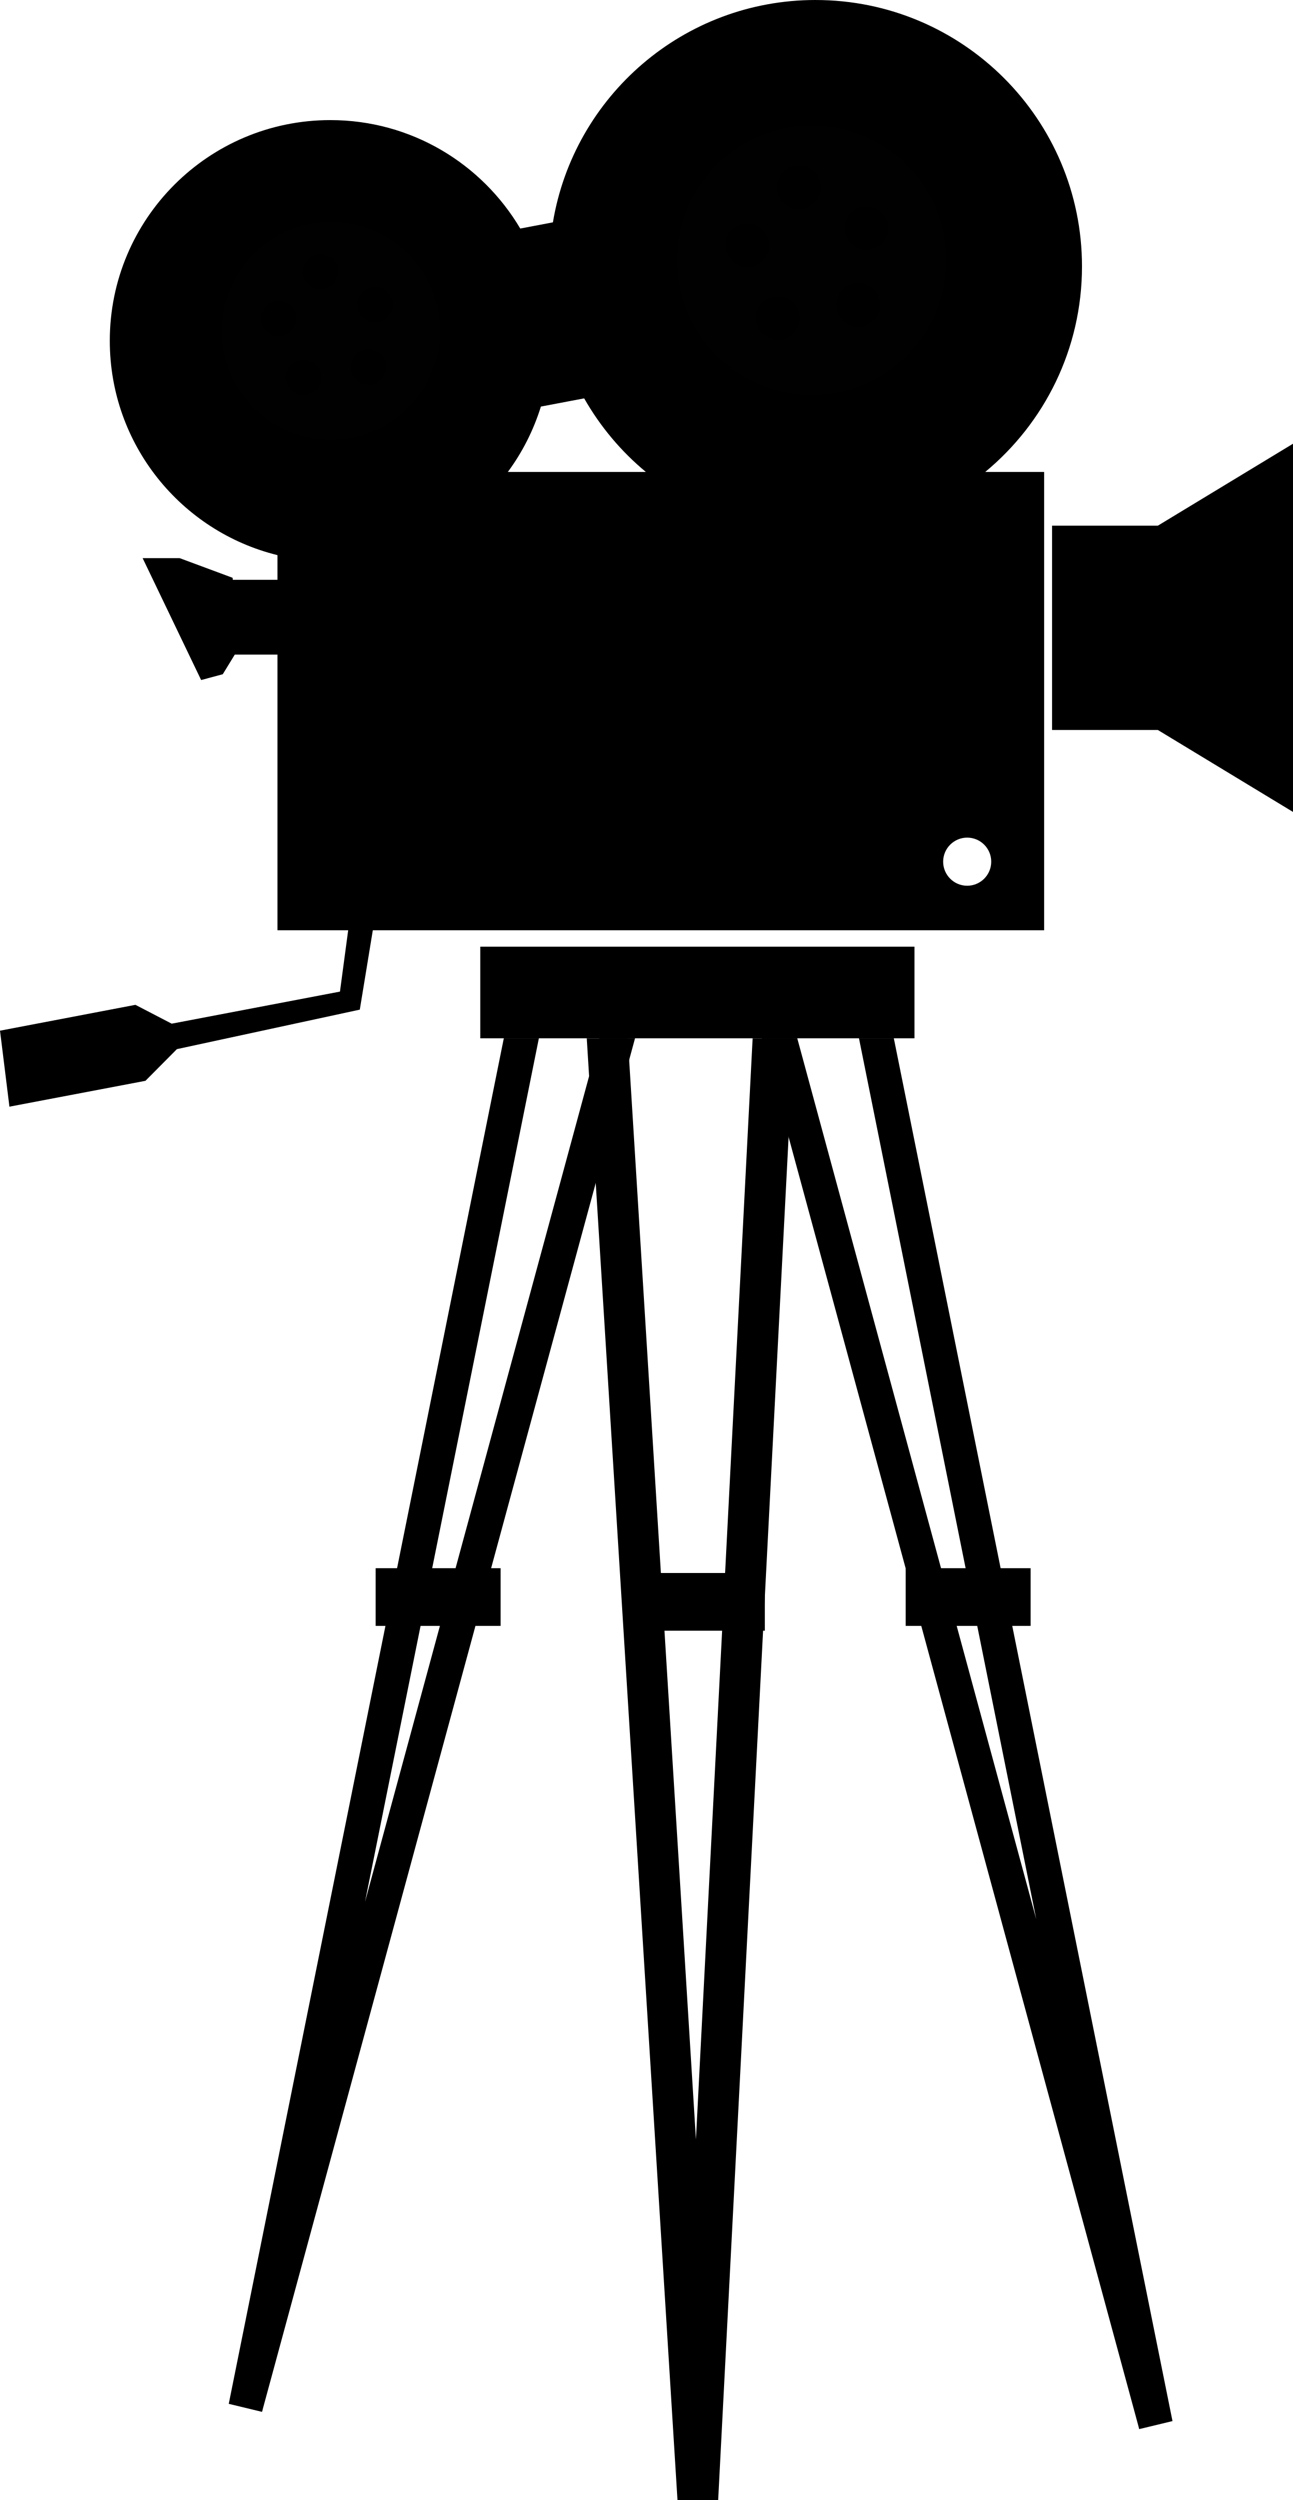<?xml version="1.0" encoding="UTF-8" standalone="no"?><svg xmlns="http://www.w3.org/2000/svg" xmlns:xlink="http://www.w3.org/1999/xlink" fill="#000000" height="389.7" preserveAspectRatio="xMidYMid meet" version="1" viewBox="0.0 0.0 201.7 389.7" width="201.7" zoomAndPan="magnify"><g><g id="change1_1"><path d="m127.22 0c-20.599 0-37.69 14.991-40.969 34.656l-5.094 0.969c-5.99-10.118-17.011-16.906-29.625-16.906-19.007 0-34.406 15.4-34.406 34.406 0 16.161 11.136 29.709 26.156 33.406v3.844h-6.969l-0.031-0.312-8.25-3.062h-5.781l9.125 19 3.375-0.906 1.875-3.062h6.656v42.969h11.031l-1.281 9.562-26.25 5-5.656-2.938-21.125 4.031 1.469 11.844 21.219-4.031 4.906-4.938 28.531-6.156 2.031-12.375h104.72v-71.438h-9.188c9.217-7.62 15.094-19.138 15.094-32.031 0-22.946-18.617-41.531-41.562-41.531zm-36.094 62.094c2.497 4.379 5.761 8.274 9.625 11.469h-21.531c2.254-3.049 4.003-6.484 5.156-10.188l6.75-1.281zm59.75 68.469c2.071 0 3.75 1.679 3.75 3.75s-1.679 3.75-3.75 3.75-3.75-1.679-3.75-3.75 1.679-3.75 3.75-3.75z" fill="inherit"/></g><g id="change1_2"><path d="m204.3 299.37h67.735v14.286h-67.735z" fill="inherit" transform="translate(-129.38 -151.81)"/></g><g id="change2_1"><path d="m256 171.38c-11.598 0-21 9.402-21 21s9.402 21 21 21 21-9.402 21-21-9.402-21-21-21zm-2.005 6.198c1.879 0 3.409 1.511 3.409 3.391s-1.53 3.409-3.409 3.409-3.409-1.53-3.409-3.409 1.529-3.391 3.409-3.391zm10.518 6.38c1.879 0 3.409 1.53 3.409 3.409s-1.529 3.409-3.409 3.409-3.409-1.53-3.409-3.409 1.529-3.409 3.409-3.409zm-18.557 2.68c1.879 0 3.391 1.53 3.391 3.409s-1.511 3.409-3.391 3.409-3.409-1.53-3.409-3.409 1.53-3.409 3.409-3.409zm17.318 9.297c1.879 0 3.409 1.511 3.409 3.391s-1.529 3.409-3.409 3.409-3.409-1.53-3.409-3.409 1.53-3.391 3.409-3.391zm-12.578 2.06c1.879 0 3.409 1.511 3.409 3.391s-1.53 3.409-3.409 3.409-3.409-1.53-3.409-3.409 1.529-3.391 3.409-3.391z" fill="#010101" transform="translate(-129.38 -151.81)"/></g><g id="change2_2"><path d="m181 186.38c-9.389 0-17 7.611-17 17s7.611 17 17 17 17-7.611 17-17-7.611-17-17-17zm-1.623 5.017c1.521 0 2.76 1.223 2.76 2.745s-1.238 2.76-2.76 2.76-2.76-1.238-2.76-2.76 1.238-2.745 2.76-2.745zm8.515 5.165c1.521 0 2.76 1.238 2.76 2.76s-1.238 2.76-2.76 2.76-2.76-1.238-2.76-2.76 1.238-2.76 2.76-2.76zm-15.023 2.169c1.521 0 2.745 1.238 2.745 2.76s-1.223 2.76-2.745 2.76-2.76-1.238-2.76-2.76 1.238-2.76 2.76-2.76zm14.019 7.526c1.521 0 2.76 1.223 2.76 2.745s-1.238 2.76-2.76 2.76-2.76-1.238-2.76-2.76 1.238-2.745 2.76-2.745zm-10.182 1.667c1.521 0 2.76 1.223 2.76 2.745s-1.238 2.76-2.76 2.76-2.76-1.238-2.76-2.76 1.238-2.745 2.76-2.745z" fill="#010101" transform="translate(-129.38 -151.81)"/></g><g id="change1_3"><path d="m220.91 313.66 14.156 227.88 6.344-0.031 11.781-227.84h-6.406l-8.844 171.62-10.625-171.62h-6.406z" fill="inherit" transform="translate(-129.38 -151.81)"/></g><g id="change1_4"><path d="m248.22 313.66 58.781 216.44 0.031 0.156 0.062 0.188 5.188-1.25-0.031-0.156-43.438-215.38h-5.438l27.656 137.31-37.281-137.31h-5.531z" fill="inherit" transform="translate(-129.38 -151.81)"/></g><g id="change1_5"><path d="m207.97 313.66-42.875 212.69-0.031 0.156 5.188 1.25 0.062-0.188 0.031-0.156 58.094-213.75h-5.562l-36.562 134.62 27.125-134.62h-5.469z" fill="inherit" transform="translate(-129.38 -151.81)"/></g><g id="change1_6"><path d="m229.2 397h19.489v8.995h-19.489z" fill="inherit" transform="translate(-129.38 -151.81)"/></g><g id="change1_7"><path d="m187.98 396.25h19.489v8.995h-19.489z" fill="inherit" transform="translate(-129.38 -151.81)"/></g><g id="change1_8"><path d="m270.66 396.25h19.489v8.995h-19.489z" fill="inherit" transform="translate(-129.38 -151.81)"/></g><g id="change1_9"><path d="m331.09 220.97-21.094 12.781h-16.5v31.844h16.5l21.094 12.781v-57.406z" fill="inherit" transform="translate(-129.38 -151.81)"/></g></g></svg>